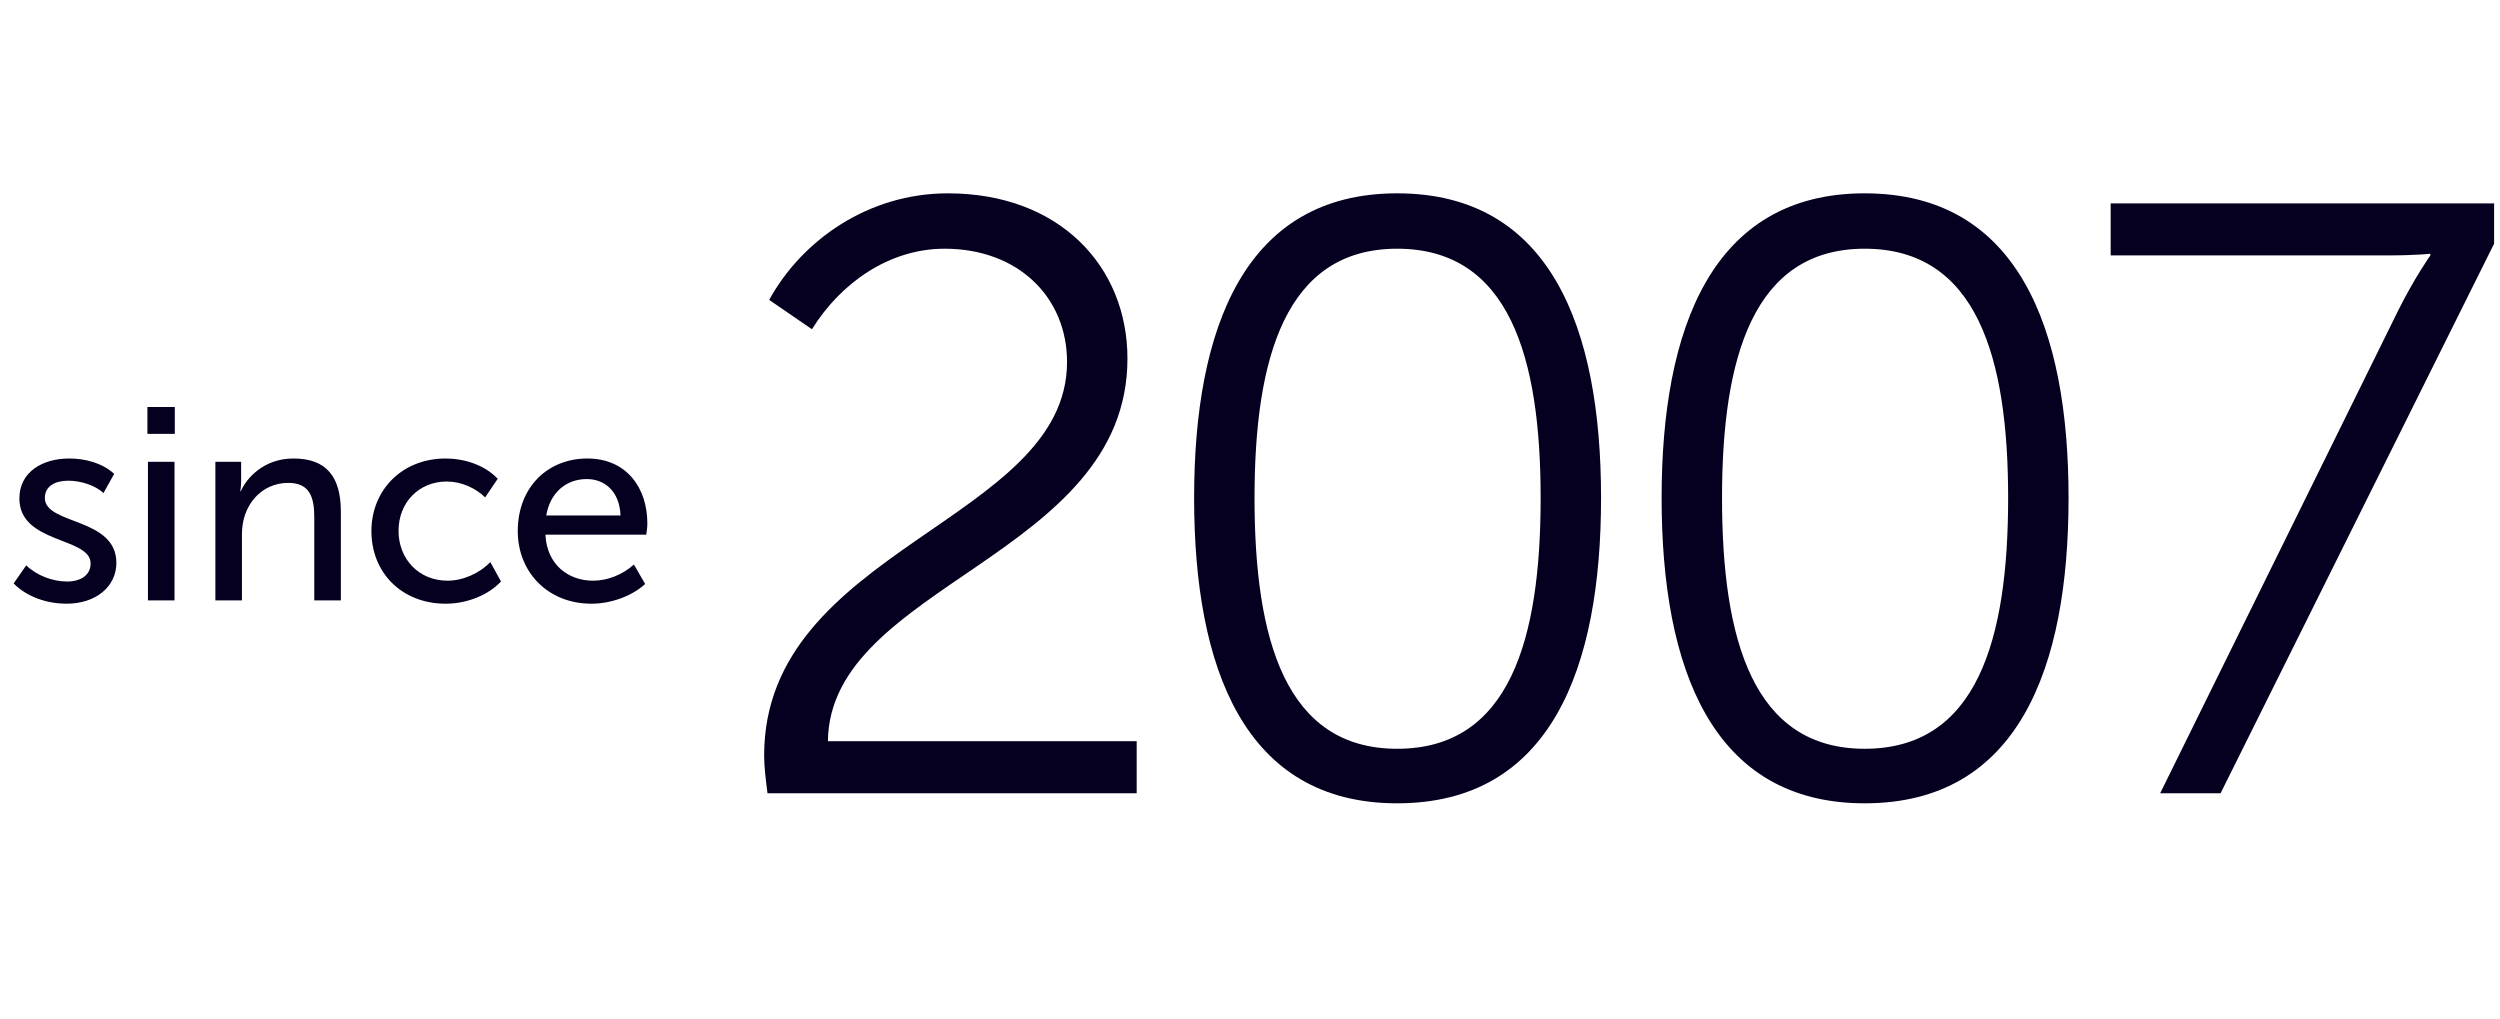 <svg width="292" height="119" viewBox="0 0 292 119" fill="none" xmlns="http://www.w3.org/2000/svg">
<path d="M1.592 68.145L3.064 66.033C4.28 67.217 6.136 67.921 7.832 67.921C9.464 67.921 10.584 67.153 10.584 65.809C10.584 62.705 2.264 63.537 2.264 58.225C2.264 55.153 4.92 53.553 8.088 53.553C9.944 53.553 11.928 54.065 13.336 55.345L12.088 57.585C11.128 56.689 9.432 56.145 7.992 56.145C6.424 56.145 5.24 56.785 5.24 58.161C5.24 61.329 13.592 60.401 13.592 65.745C13.592 68.497 11.224 70.513 7.768 70.513C5.592 70.513 3.192 69.777 1.592 68.145ZM17.217 50.673V47.537H20.417V50.673H17.217ZM17.281 70.129V53.937H20.385V70.129H17.281ZM25.156 70.129V53.937H28.164V56.145C28.164 56.817 28.068 57.361 28.068 57.361H28.132C28.74 55.953 30.724 53.553 34.276 53.553C38.084 53.553 39.812 55.633 39.812 59.761V70.129H36.708V60.465C36.708 58.193 36.26 56.401 33.668 56.401C30.5 56.401 28.26 59.025 28.26 62.353V70.129H25.156ZM43.381 62.033C43.381 57.233 46.965 53.553 52.053 53.553C54.197 53.553 56.597 54.289 58.133 55.921L56.661 58.097C55.573 57.009 53.877 56.241 52.181 56.241C48.917 56.241 46.549 58.705 46.549 62.001C46.549 65.297 48.917 67.825 52.277 67.825C54.069 67.825 56.021 66.961 57.269 65.649L58.517 67.921C57.045 69.489 54.581 70.513 52.053 70.513C46.933 70.513 43.381 66.897 43.381 62.033ZM60.475 62.033C60.475 56.881 63.995 53.553 68.603 53.553C73.179 53.553 75.611 56.977 75.611 61.137C75.611 61.553 75.547 62.001 75.483 62.449H63.707C63.867 65.937 66.363 67.825 69.275 67.825C71.003 67.825 72.763 67.089 74.043 65.937L75.355 68.209C73.787 69.649 71.323 70.513 69.083 70.513C63.995 70.513 60.475 66.833 60.475 62.033ZM63.803 60.209H72.475C72.379 57.425 70.651 55.953 68.539 55.953C66.139 55.953 64.251 57.521 63.803 60.209Z" fill="#05001F"/>
<path d="M89.644 92.651C89.448 91.083 89.252 89.613 89.252 88.241C89.252 64.035 124.63 60.899 124.63 42.279C124.63 34.733 118.946 29.049 110.322 29.049C103.854 29.049 98.17 33.067 94.838 38.457L89.84 35.027C93.662 28.069 101.404 22.581 110.714 22.581C123.748 22.581 131.686 31.107 131.686 41.887C131.686 65.015 96.896 68.249 96.7 86.575H132.764V92.651H89.644ZM163.189 93.827C145.353 93.827 139.473 78.049 139.473 58.155C139.473 38.359 145.353 22.581 163.189 22.581C181.123 22.581 187.003 38.359 187.003 58.155C187.003 78.049 181.123 93.827 163.189 93.827ZM163.189 87.457C176.321 87.457 179.947 74.717 179.947 58.155C179.947 41.789 176.321 29.049 163.189 29.049C150.155 29.049 146.529 41.789 146.529 58.155C146.529 74.717 150.155 87.457 163.189 87.457ZM217.793 93.827C199.957 93.827 194.077 78.049 194.077 58.155C194.077 38.359 199.957 22.581 217.793 22.581C235.727 22.581 241.607 38.359 241.607 58.155C241.607 78.049 235.727 93.827 217.793 93.827ZM217.793 87.457C230.925 87.457 234.551 74.717 234.551 58.155C234.551 41.789 230.925 29.049 217.793 29.049C204.759 29.049 201.133 41.789 201.133 58.155C201.133 74.717 204.759 87.457 217.793 87.457ZM252.308 92.651L280.14 36.203C282.002 32.479 283.864 29.833 283.864 29.833V29.637C283.864 29.637 282.198 29.833 278.768 29.833H246.526V23.757H291.312V28.461L259.364 92.651H252.308Z" fill="#05001F"/>
</svg>
